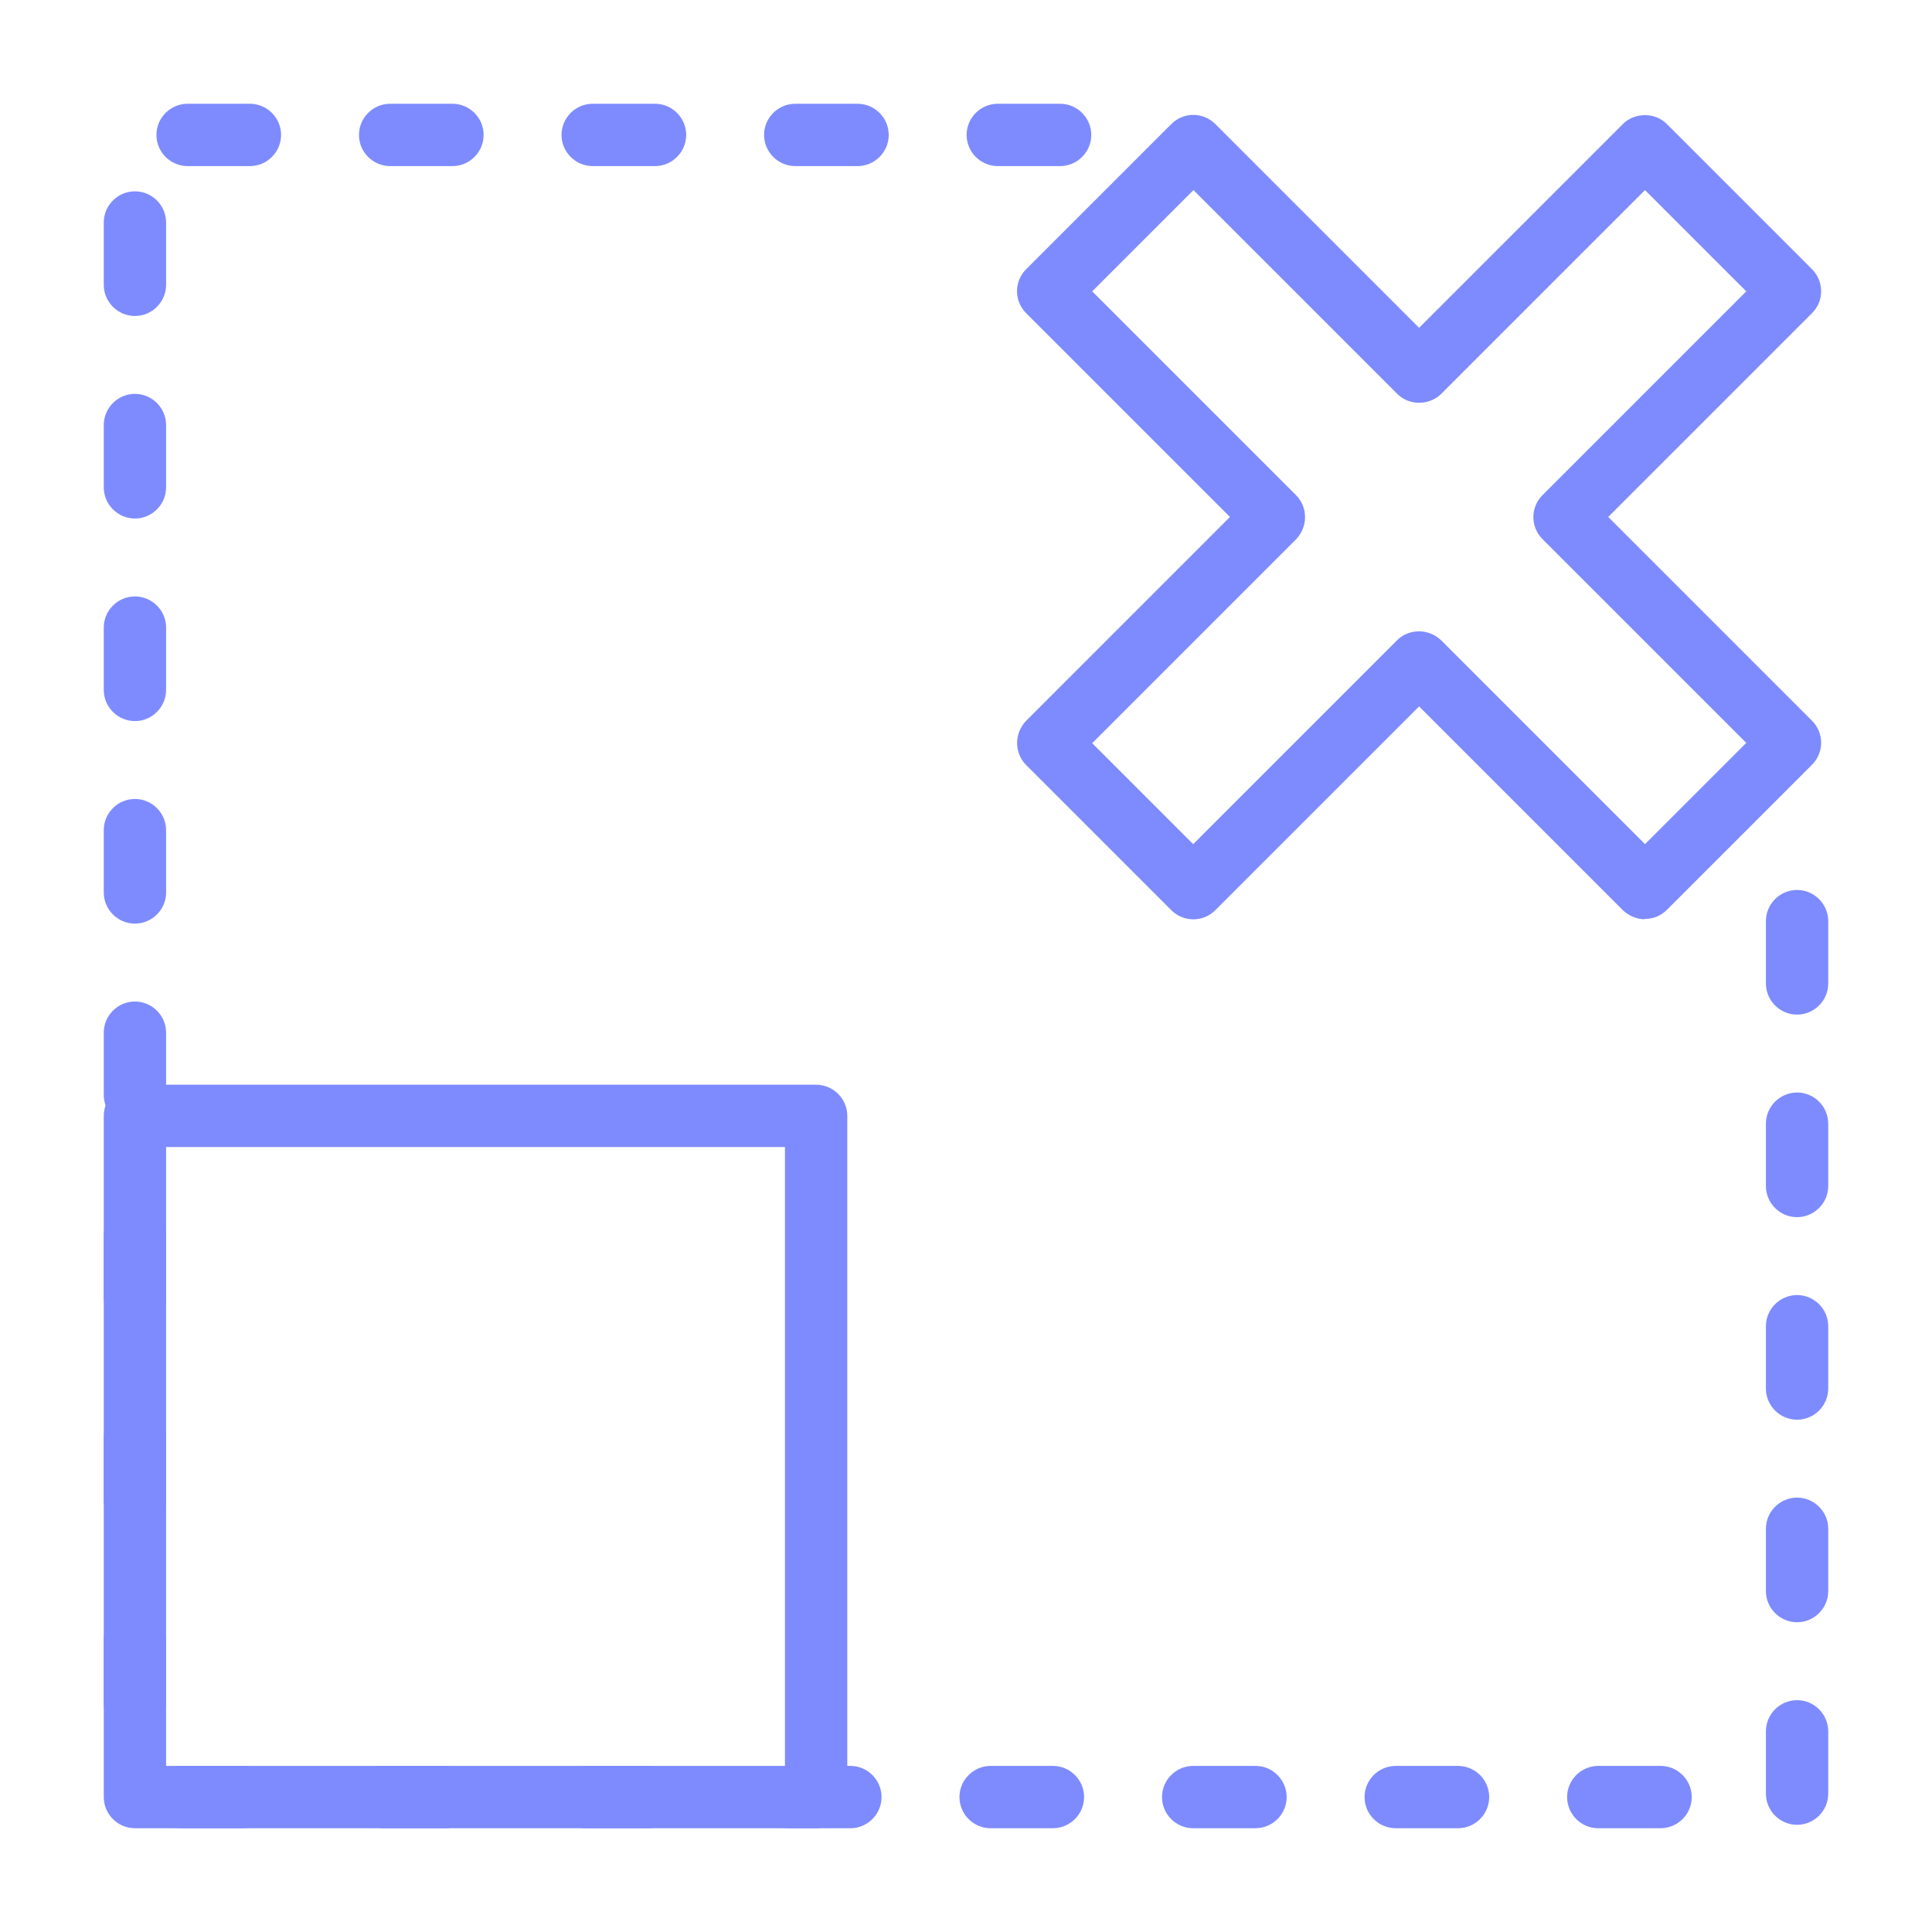<?xml version="1.0" encoding="UTF-8"?><svg id="Layer_1" xmlns="http://www.w3.org/2000/svg" viewBox="0 0 62 62"><defs><style>.cls-1{fill:#7e8bff;}</style></defs><path class="cls-1" d="M26.18,58.67H4.33c-.55,0-1-.45-1-1v-21.86c0-.55.45-1,1-1h21.86c.55,0,1,.45,1,1v21.86c0,.55-.45,1-1,1ZM5.33,56.67h19.86v-19.86H5.33v19.86Z"/><path class="cls-1" d="M53.29,58.67h-2c-.55,0-1-.45-1-1s.45-1,1-1h2c.55,0,1,.45,1,1s-.45,1-1,1ZM46.79,58.67h-2c-.55,0-1-.45-1-1s.45-1,1-1h2c.55,0,1,.45,1,1s-.45,1-1,1ZM40.29,58.67h-2c-.55,0-1-.45-1-1s.45-1,1-1h2c.55,0,1,.45,1,1s-.45,1-1,1ZM33.79,58.67h-2c-.55,0-1-.45-1-1s.45-1,1-1h2c.55,0,1,.45,1,1s-.45,1-1,1ZM27.29,58.67h-2c-.55,0-1-.45-1-1s.45-1,1-1h2c.55,0,1,.45,1,1s-.45,1-1,1ZM20.79,58.67h-2c-.55,0-1-.45-1-1s.45-1,1-1h2c.55,0,1,.45,1,1s-.45,1-1,1ZM14.29,58.67h-2c-.55,0-1-.45-1-1s.45-1,1-1h2c.55,0,1,.45,1,1s-.45,1-1,1ZM7.79,58.67h-2c-.55,0-1-.45-1-1s.45-1,1-1h2c.55,0,1,.45,1,1s-.45,1-1,1ZM57.67,58.56c-.55,0-1-.45-1-1v-2c0-.55.45-1,1-1s1,.45,1,1v2c0,.55-.45,1-1,1ZM4.33,55.64c-.55,0-1-.45-1-1v-2c0-.55.45-1,1-1s1,.45,1,1v2c0,.55-.45,1-1,1ZM57.67,52.06c-.55,0-1-.45-1-1v-2c0-.55.45-1,1-1s1,.45,1,1v2c0,.55-.45,1-1,1ZM4.33,49.14c-.55,0-1-.45-1-1v-2c0-.55.45-1,1-1s1,.45,1,1v2c0,.55-.45,1-1,1ZM57.67,45.56c-.55,0-1-.45-1-1v-2c0-.55.45-1,1-1s1,.45,1,1v2c0,.55-.45,1-1,1ZM4.33,42.64c-.55,0-1-.45-1-1v-2c0-.55.45-1,1-1s1,.45,1,1v2c0,.55-.45,1-1,1ZM57.67,39.06c-.55,0-1-.45-1-1v-2c0-.55.45-1,1-1s1,.45,1,1v2c0,.55-.45,1-1,1ZM4.33,36.14c-.55,0-1-.45-1-1v-2c0-.55.45-1,1-1s1,.45,1,1v2c0,.55-.45,1-1,1ZM57.67,32.56c-.55,0-1-.45-1-1v-2c0-.55.45-1,1-1s1,.45,1,1v2c0,.55-.45,1-1,1ZM4.33,29.64c-.55,0-1-.45-1-1v-2c0-.55.45-1,1-1s1,.45,1,1v2c0,.55-.45,1-1,1ZM4.33,23.14c-.55,0-1-.45-1-1v-2c0-.55.45-1,1-1s1,.45,1,1v2c0,.55-.45,1-1,1ZM4.33,16.64c-.55,0-1-.45-1-1v-2c0-.55.45-1,1-1s1,.45,1,1v2c0,.55-.45,1-1,1ZM4.33,10.14c-.55,0-1-.45-1-1v-2c0-.55.45-1,1-1s1,.45,1,1v2c0,.55-.45,1-1,1ZM34.02,5.33h-2c-.55,0-1-.45-1-1s.45-1,1-1h2c.55,0,1,.45,1,1s-.45,1-1,1ZM27.52,5.33h-2c-.55,0-1-.45-1-1s.45-1,1-1h2c.55,0,1,.45,1,1s-.45,1-1,1ZM21.02,5.33h-2c-.55,0-1-.45-1-1s.45-1,1-1h2c.55,0,1,.45,1,1s-.45,1-1,1ZM14.52,5.33h-2c-.55,0-1-.45-1-1s.45-1,1-1h2c.55,0,1,.45,1,1s-.45,1-1,1ZM8.02,5.33h-2c-.55,0-1-.45-1-1s.45-1,1-1h2c.55,0,1,.45,1,1s-.45,1-1,1Z"/><path class="cls-1" d="M52.79,29.5c-.27,0-.52-.11-.71-.29l-6.54-6.54-6.54,6.54c-.39.39-1.02.39-1.41,0l-4.66-4.66c-.19-.19-.29-.44-.29-.71s.11-.52.29-.71l6.54-6.54-6.54-6.54c-.39-.39-.39-1.02,0-1.41l4.66-4.66c.39-.39,1.02-.39,1.41,0l6.54,6.54,6.54-6.54c.38-.38,1.04-.38,1.41,0l4.66,4.66c.39.39.39,1.02,0,1.41l-6.54,6.54,6.54,6.54c.39.39.39,1.02,0,1.41l-4.66,4.66c-.19.19-.44.29-.71.29ZM35.04,23.84l3.25,3.25,6.54-6.54c.19-.19.44-.29.71-.29h0c.27,0,.52.11.71.29l6.54,6.54,3.25-3.25-6.54-6.54c-.39-.39-.39-1.02,0-1.41l6.54-6.54-3.25-3.25-6.54,6.54c-.38.38-1.04.38-1.41,0l-6.54-6.54-3.25,3.25,6.54,6.54c.19.19.29.44.29.71s-.11.52-.29.71l-6.54,6.54Z"/></svg>